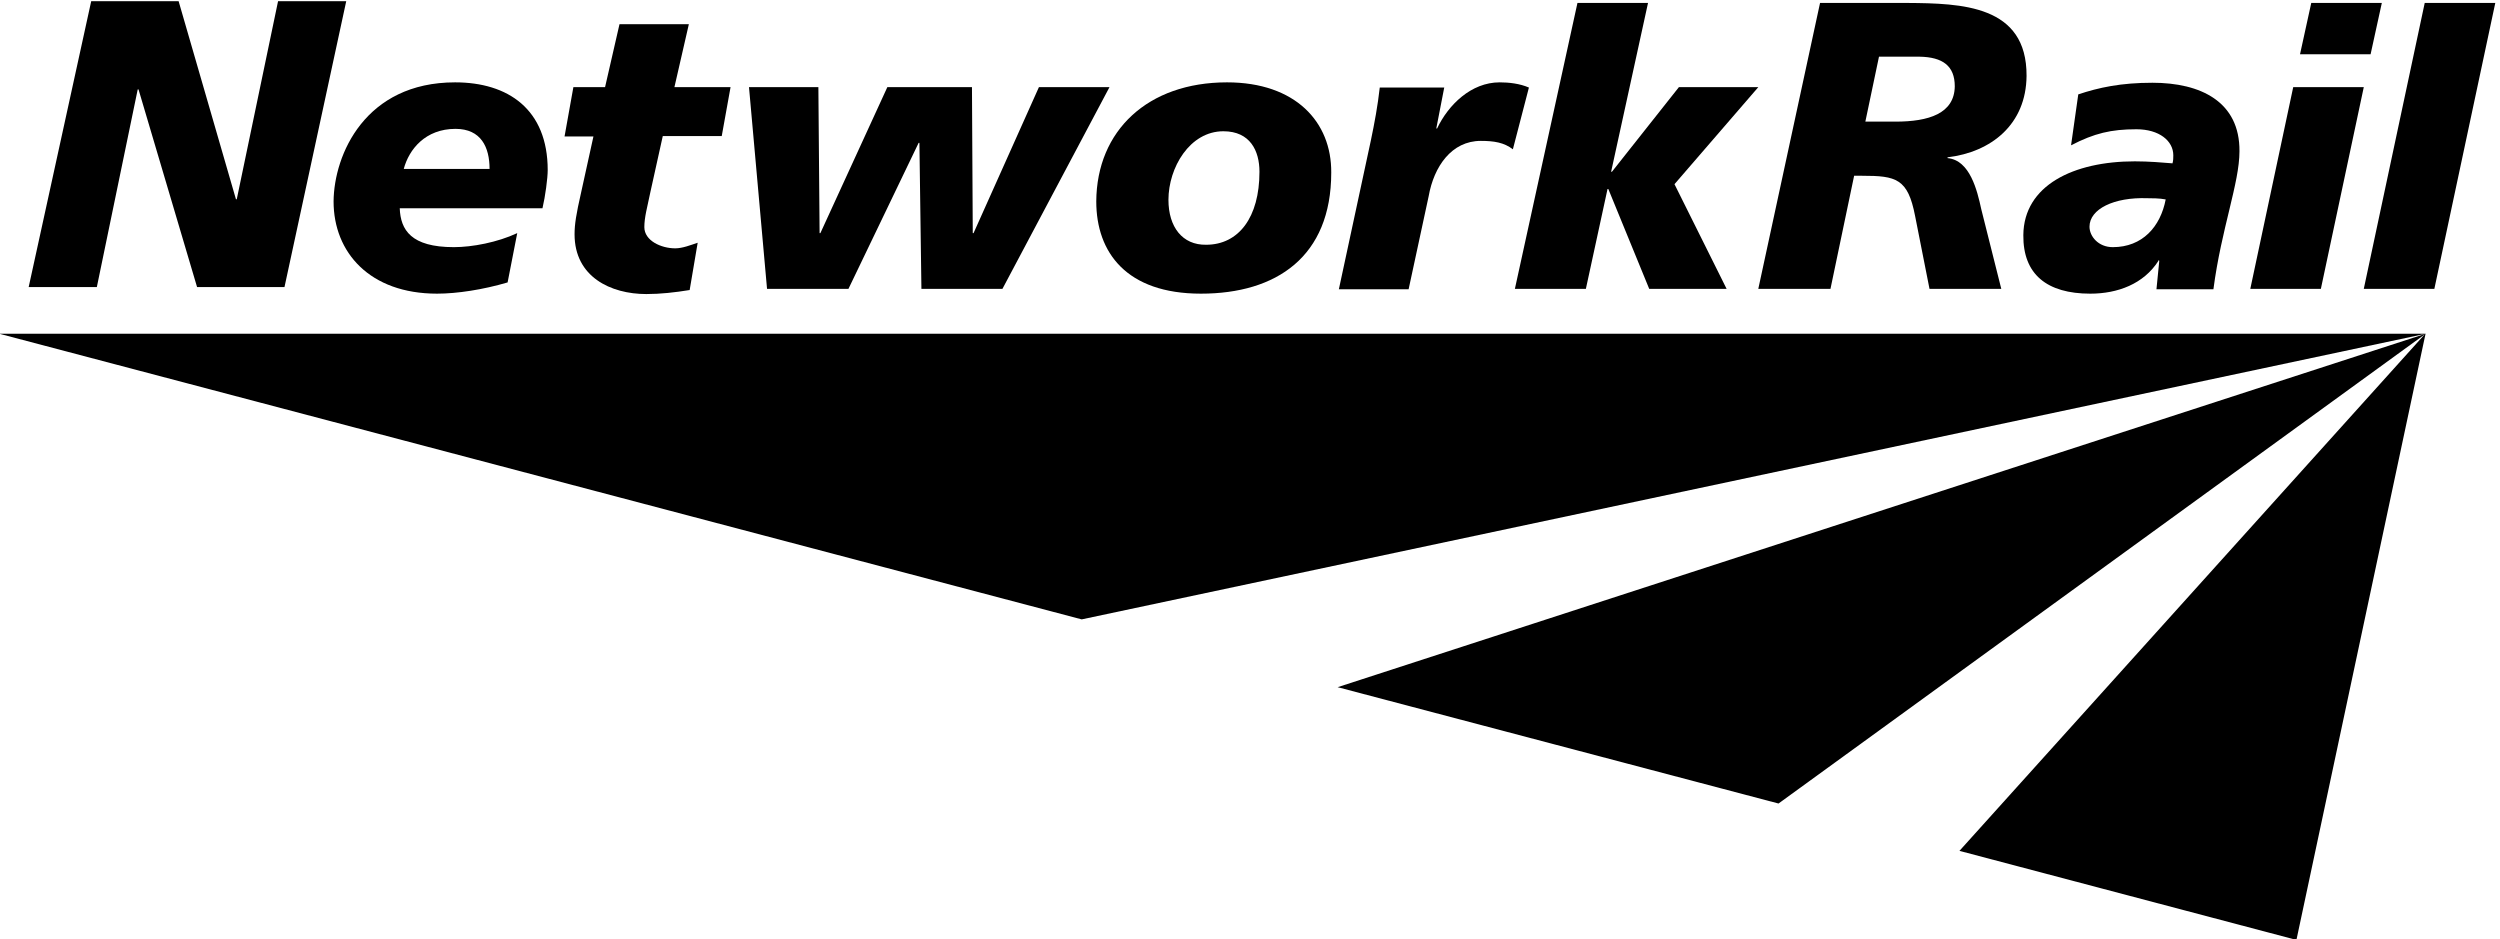<?xml version="1.0" encoding="UTF-8" standalone="no"?>
<!-- Created with Inkscape (http://www.inkscape.org/) -->

<svg
   version="1.1"
   id="svg2"
   xml:space="preserve"
   width="426"
   height="160"
   viewBox="0 0 514.228 193.137"
   sodipodi:docname="customerlogo-network-rail-blk.svg"
   inkscape:version="1.1.1 (3bf5ae0d25, 2021-09-20)"
   xmlns:inkscape="http://www.inkscape.org/namespaces/inkscape"
   xmlns:sodipodi="http://sodipodi.sourceforge.net/DTD/sodipodi-0.dtd"
   xmlns="http://www.w3.org/2000/svg"
   xmlns:svg="http://www.w3.org/2000/svg"
   xmlns:rdf="http://www.w3.org/1999/02/22-rdf-syntax-ns#"
   xmlns:cc="http://creativecommons.org/ns#"
   xmlns:dc="http://purl.org/dc/elements/1.1/"><defs
     id="defs6"><clipPath
       clipPathUnits="userSpaceOnUse"
       id="clipPath36"><path
         d="M 0,1280.01 H 1280.01 V 0 H 0 Z"
         id="path34"
         inkscape:connector-curvature="0" /></clipPath></defs><sodipodi:namedview
     pagecolor="#ffffff"
     bordercolor="#666666"
     borderopacity="1"
     objecttolerance="10"
     gridtolerance="10"
     guidetolerance="10"
     inkscape:pageopacity="0"
     inkscape:pageshadow="2"
     inkscape:window-width="2880"
     inkscape:window-height="1526"
     id="namedview4"
     showgrid="false"
     fit-margin-top="0"
     fit-margin-left="0"
     fit-margin-right="0"
     fit-margin-bottom="0"
     inkscape:zoom="2.8284271"
     inkscape:cx="271.529"
     inkscape:cy="146.01755"
     inkscape:window-x="3"
     inkscape:window-y="-11"
     inkscape:window-maximized="1"
     inkscape:current-layer="g10"
     inkscape:pagecheckerboard="0" /><g
     id="g10"
     inkscape:groupmode="layer"
     inkscape:label="Layer_1"
     transform="matrix(1.333,0,0,-1.333,-541.333,970.667)"><g
       id="g1177"
       style="fill:#000000"><path
         d="m 780.336,676.682 h 0.042 v -0.002 l 0.013,0.002 h -0.013 l 0.013,0.061 z m 0.041,-0.004 8.3e-4,0.002 -0.054,-0.012 -0.01,-0.011 -167.806,-54.511 68.032,-17.952 99.693,72.373 -71.775,-79.679 51.999,-13.741 19.92,93.524 0.016,0.011 z M 406,676.682 573.016,632.608 l 207.307,44.059 0.012,0.014 z"
         id="path16"
         inkscape:connector-curvature="0"
         style="stroke-width:0.825;fill:#000000" /><g
         transform="matrix(0.825,0,0,0.825,420.176,728)"
         id="g26"
         style="fill:#000000"><path
           inkscape:connector-curvature="0"
           id="path28"
           style="fill:#000000;fill-opacity:1;fill-rule:nonzero;stroke:none"
           d="m 0,0 h 16.347 l 10.727,-37.051 h 0.148 L 34.949,0 h 12.75 L 36.148,-53.477 H 19.801 L 8.847,-16.5 H 8.699 L 1.051,-53.477 h -12.75 z" /></g><g
         id="g30"
         transform="matrix(0.825,0,0,0.825,70.898,127.128)"
         style="fill:#000000"><g
           clip-path="url(#clipPath36)"
           id="g32"
           style="fill:#000000"><g
             transform="translate(497.875,696.949)"
             id="g38"
             style="fill:#000000"><path
               inkscape:connector-curvature="0"
               id="path40"
               style="fill:#000000;fill-opacity:1;fill-rule:nonzero;stroke:none"
               d="M 0,0 C 0,4.051 -1.574,7.5 -6.375,7.5 -12,7.5 -15.074,3.676 -16.051,0 Z m 3.375,-21.222 c -4.574,-1.352 -9.449,-2.102 -13.199,-2.102 -12.602,0 -19.352,7.727 -19.352,17.25 0.074,8.773 5.926,22.273 22.727,22.273 9.898,0 17.324,-5.023 17.324,-16.421 0,-1.5 -0.449,-4.875 -0.977,-7.125 h -26.699 c 0.153,-4.051 2.102,-7.278 10.125,-7.278 3.449,0 8.176,0.903 11.852,2.625 z" /></g><g
             transform="translate(513.551,712.25)"
             id="g42"
             style="fill:#000000"><path
               inkscape:connector-curvature="0"
               id="path44"
               style="fill:#000000;fill-opacity:1;fill-rule:nonzero;stroke:none"
               d="M 0,0 H 5.926 L 8.625,11.773 H 21.597 L 18.898,0 h 10.5 L 27.75,-9.148 H 16.722 l -2.324,-10.5 c -0.597,-2.852 -1.125,-4.727 -1.125,-6.528 0,-2.551 3.153,-3.972 5.778,-3.972 1.347,0 2.847,0.597 4.199,1.046 l -1.5,-8.847 c -2.778,-0.449 -5.477,-0.75 -8.102,-0.75 -6.676,0 -13.426,3.222 -13.426,11.176 0,1.875 0.301,3.75 1.204,7.722 L 3.75,-9.227 h -5.403 z" /></g><g
             transform="translate(593.801,674.523)"
             id="g46"
             style="fill:#000000"><path
               inkscape:connector-curvature="0"
               id="path48"
               style="fill:#000000;fill-opacity:1;fill-rule:nonzero;stroke:none"
               d="m 0,0 h -15.153 l -0.375,27.301 h -0.148 L -28.801,0 h -15.227 l -3.375,37.727 h 12.977 l 0.227,-27.301 h 0.148 l 12.523,27.301 h 15.829 l 0.148,-27.301 h 0.148 L 6.824,37.727 h 13.199 z" /></g><g
             transform="translate(635.125,704)"
             id="g50"
             style="fill:#000000"><path
               inkscape:connector-curvature="0"
               id="path52"
               style="fill:#000000;fill-opacity:1;fill-rule:nonzero;stroke:none"
               d="m 0,0 c -6.301,0 -10.273,-6.824 -10.273,-12.824 0,-5.102 2.625,-8.477 7.046,-8.403 6.079,0 9.977,5.102 9.977,13.653 C 6.75,-3.676 5.023,0 0,0 m -4.199,-30.375 c -13.949,0 -19.574,7.727 -19.574,17.25 0.074,13.273 9.671,22.273 24.449,22.273 12.824,0 19.574,-7.421 19.5,-16.875 0,-15.75 -10.278,-22.648 -24.375,-22.648" /></g><g
             transform="translate(676.449,712.25)"
             id="g54"
             style="fill:#000000"><path
               inkscape:connector-curvature="0"
               id="path56"
               style="fill:#000000;fill-opacity:1;fill-rule:nonzero;stroke:none"
               d="m 0,0 -1.5,-7.727 h 0.152 c 2.098,4.426 6.375,8.625 11.7,8.625 1.722,0 3.75,-0.222 5.472,-0.972 l -3,-11.551 c -1.648,1.273 -3.523,1.574 -6,1.574 -5.472,0 -8.773,-4.801 -9.75,-10.347 l -3.75,-17.403 h -13.047 l 6,27.903 c 0.672,3.222 1.274,6.449 1.649,9.824 H 0 Z" /></g><g
             transform="translate(701.352,728)"
             id="g58"
             style="fill:#000000"><path
               inkscape:connector-curvature="0"
               id="path60"
               style="fill:#000000;fill-opacity:1;fill-rule:nonzero;stroke:none"
               d="M 0,0 H 13.199 L 6.297,-31.574 h 0.152 l 12.524,15.824 h 14.851 l -15.676,-18.148 9.75,-19.579 H 13.422 L 5.773,-34.801 H 5.625 L 1.574,-53.477 h -13.277 z" /></g><g
             transform="translate(755.199,705.801)"
             id="g62"
             style="fill:#000000"><path
               inkscape:connector-curvature="0"
               id="path64"
               style="fill:#000000;fill-opacity:1;fill-rule:nonzero;stroke:none"
               d="m 0,0 h 5.625 c 6.227,0 11.027,1.5 11.102,6.597 0,3.829 -2.25,5.477 -6.602,5.551 H 2.551 Z M -8.473,22.199 H 7.801 C 18,22.125 30.227,21.824 30.152,8.551 30.074,-0.528 23.551,-5.699 15.375,-6.676 v -0.148 c 4.199,-0.375 5.551,-6.079 6.301,-9.528 l 3.75,-14.926 H 12 l -2.699,13.653 c -1.352,6.972 -3.524,7.5 -9.899,7.5 h -1.5 l -4.425,-21.153 h -13.5 z" /></g><g
             transform="translate(801.477,682.324)"
             id="g66"
             style="fill:#000000"><path
               inkscape:connector-curvature="0"
               id="path68"
               style="fill:#000000;fill-opacity:1;fill-rule:nonzero;stroke:none"
               d="M 0,0 C 5.547,0 8.922,3.824 9.898,8.926 8.773,9.153 7.199,9.153 6.449,9.153 0.223,9.375 -4.352,7.125 -4.352,3.824 -4.352,2.028 -2.703,0 0,0 m 8.699,-2.551 -0.152,0.153 v -0.153 c -2.774,-4.347 -7.649,-6.148 -12.75,-6.148 -8.098,0 -12.598,3.602 -12.524,10.949 0.075,9.301 9.375,13.801 20.852,13.801 2.625,0 5.25,-0.227 7.047,-0.375 0.152,0.523 0.152,1.051 0.152,1.5 0,2.699 -2.625,4.875 -6.902,4.875 -4.723,0 -7.875,-0.75 -12.223,-3 l 1.348,9.523 c 3.828,1.278 7.953,2.176 13.875,2.176 9,0 16.351,-3.523 16.277,-12.824 C 23.699,12 20.324,3.528 18.824,-7.875 H 8.172 Z" /></g><g
             transform="translate(838.602,728)"
             id="g70"
             style="fill:#000000"><path
               inkscape:connector-curvature="0"
               id="path72"
               style="fill:#000000;fill-opacity:1;fill-rule:nonzero;stroke:none"
               d="m 0,0 h 13.199 l -2.101,-9.602 h -13.2 z M -3.375,-15.75 H 9.824 L 1.797,-53.477 h -13.199 z" /></g><g
             transform="translate(859.824,728)"
             id="g74"
             style="fill:#000000"><path
               inkscape:connector-curvature="0"
               id="path76"
               style="fill:#000000;fill-opacity:1;fill-rule:nonzero;stroke:none"
               d="M 0,0 H 13.199 L 1.801,-53.477 h -13.199 z" /></g></g></g></g></g></svg>
